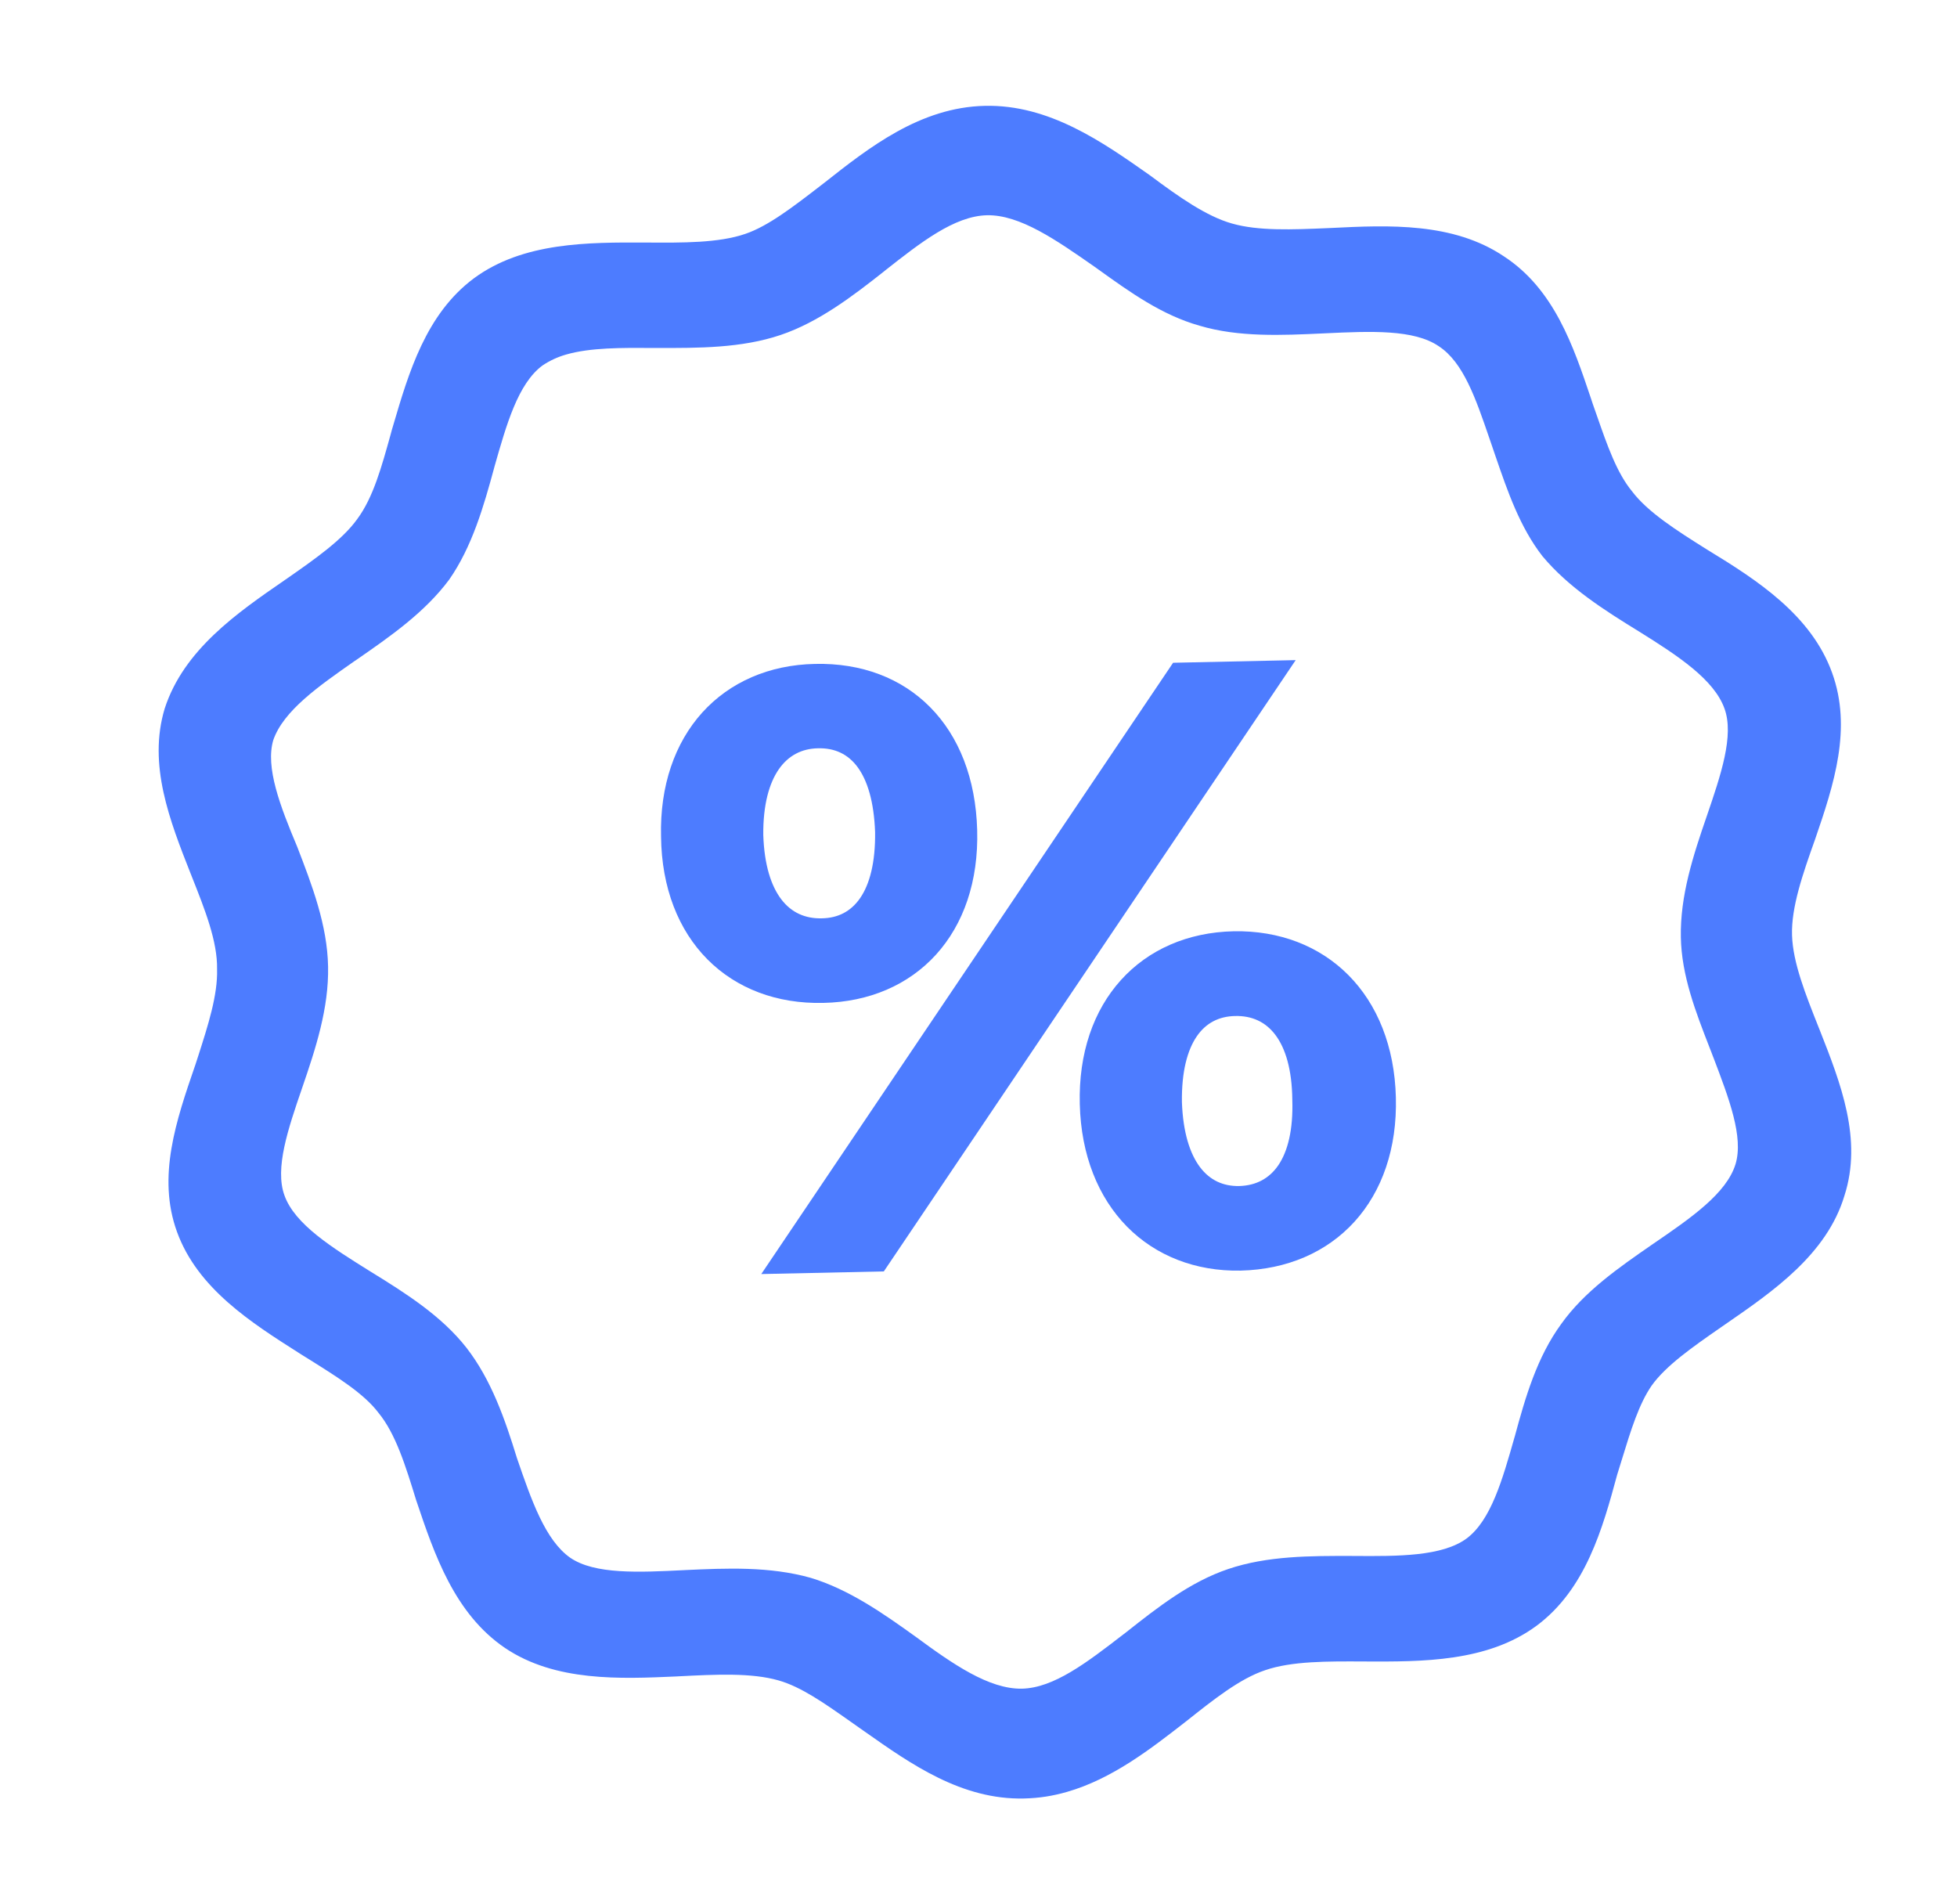 <svg width="37" height="36" viewBox="0 0 37 36" fill="none" xmlns="http://www.w3.org/2000/svg">
<path fill-rule="evenodd" clip-rule="evenodd" d="M24.497 12.479L16.71 24.035L14.393 24.085L22.179 12.529L24.497 12.479ZM18.475 15.69C18.448 14.718 18.131 13.921 17.588 13.371C17.045 12.82 16.288 12.53 15.408 12.551C14.541 12.568 13.798 12.895 13.278 13.469C12.76 14.043 12.474 14.852 12.498 15.816C12.509 16.785 12.827 17.583 13.374 18.135C13.922 18.687 14.687 18.98 15.567 18.959C16.433 18.942 17.177 18.619 17.698 18.045C18.217 17.472 18.502 16.662 18.475 15.69ZM16.213 14.5C16.03 14.254 15.78 14.137 15.462 14.146C15.16 14.152 14.907 14.281 14.726 14.54C14.542 14.805 14.426 15.214 14.431 15.783C14.449 16.349 14.579 16.75 14.773 17.003C14.963 17.251 15.223 17.369 15.54 17.36L15.541 17.36C15.845 17.355 16.09 17.229 16.264 16.975C16.442 16.715 16.552 16.308 16.545 15.73C16.524 15.155 16.4 14.753 16.213 14.5ZM25.495 18.435C26.041 18.986 26.367 19.782 26.391 20.746C26.416 21.711 26.13 22.521 25.608 23.096C25.085 23.671 24.335 23.999 23.455 24.02C22.602 24.036 21.85 23.739 21.307 23.188C20.765 22.636 20.439 21.84 20.415 20.874C20.39 19.909 20.675 19.1 21.194 18.526C21.713 17.951 22.456 17.624 23.323 17.605C24.19 17.588 24.948 17.884 25.495 18.435ZM24.113 19.564C23.927 19.317 23.668 19.199 23.35 19.207C23.047 19.213 22.8 19.338 22.627 19.591C22.449 19.851 22.338 20.258 22.346 20.836C22.367 21.41 22.497 21.811 22.688 22.064C22.874 22.311 23.126 22.427 23.429 22.421C23.747 22.412 23.997 22.28 24.17 22.026C24.347 21.764 24.451 21.359 24.433 20.793L24.433 20.789C24.427 20.219 24.304 19.817 24.113 19.564Z" fill="#4D7CFF"/>
<path fill-rule="evenodd" clip-rule="evenodd" d="M20.174 33.874C19.905 33.951 19.654 33.992 19.363 33.999C18.184 34.027 17.225 33.351 16.353 32.737L16.257 32.67C16.193 32.625 16.129 32.58 16.067 32.536C15.583 32.196 15.146 31.888 14.72 31.767C14.206 31.62 13.541 31.653 12.82 31.69L12.785 31.692C11.724 31.739 10.499 31.793 9.55 31.155C8.591 30.504 8.211 29.378 7.875 28.38L7.87 28.366C7.67 27.716 7.481 27.102 7.154 26.706C6.883 26.347 6.382 26.034 5.855 25.704L5.702 25.609L5.652 25.577C4.753 25.006 3.734 24.358 3.346 23.286C2.966 22.242 3.334 21.174 3.688 20.145L3.693 20.131L3.744 19.974C3.936 19.377 4.118 18.809 4.104 18.323C4.114 17.797 3.874 17.194 3.621 16.557L3.609 16.527C3.207 15.51 2.795 14.456 3.113 13.397C3.473 12.283 4.487 11.584 5.381 10.968L5.383 10.966L5.4 10.955C5.948 10.573 6.472 10.209 6.756 9.81C7.055 9.408 7.216 8.824 7.389 8.2L7.409 8.125L7.433 8.045C7.727 7.045 8.053 5.936 8.959 5.262C9.89 4.575 11.123 4.581 12.209 4.585L12.211 4.585C12.915 4.59 13.588 4.594 14.092 4.421C14.522 4.275 14.993 3.912 15.509 3.514L15.583 3.457C16.431 2.788 17.399 2.027 18.621 2.001C19.832 1.973 20.839 2.68 21.731 3.307L21.753 3.323C22.286 3.721 22.809 4.089 23.291 4.225C23.793 4.369 24.439 4.341 25.116 4.312L25.163 4.31C26.259 4.255 27.474 4.201 28.435 4.847C29.385 5.468 29.747 6.545 30.074 7.516L30.114 7.637C30.141 7.712 30.167 7.786 30.192 7.859C30.387 8.419 30.568 8.939 30.857 9.289C31.154 9.682 31.7 10.029 32.282 10.394C33.22 10.965 34.243 11.625 34.638 12.717C35.02 13.768 34.674 14.83 34.318 15.864C34.082 16.526 33.865 17.152 33.881 17.679C33.897 18.199 34.136 18.797 34.388 19.431L34.403 19.468C34.804 20.485 35.216 21.539 34.871 22.606C34.538 23.712 33.522 24.412 32.628 25.029L32.534 25.094C32.011 25.457 31.499 25.813 31.228 26.192C30.986 26.542 30.832 27.042 30.664 27.591C30.635 27.685 30.606 27.781 30.575 27.878C30.301 28.89 29.982 30.041 29.052 30.733C28.121 31.42 26.889 31.414 25.803 31.409L25.8 31.409C25.097 31.405 24.422 31.401 23.919 31.574C23.441 31.734 22.947 32.126 22.429 32.538L22.416 32.548C21.757 33.061 21.029 33.628 20.174 33.874ZM10.701 6.703C10.545 6.748 10.396 6.815 10.254 6.911C9.794 7.254 9.577 8.019 9.346 8.831L9.344 8.84C9.145 9.574 8.925 10.337 8.492 10.958C8.03 11.579 7.375 12.033 6.744 12.47L6.709 12.493C6.021 12.974 5.36 13.435 5.167 13.99C5.014 14.505 5.296 15.238 5.619 16.007C5.9 16.735 6.189 17.488 6.203 18.274C6.218 19.06 5.969 19.82 5.715 20.559C5.445 21.344 5.192 22.086 5.378 22.598C5.574 23.146 6.274 23.582 7.01 24.041L7.015 24.044C7.68 24.453 8.351 24.88 8.819 25.478C9.289 26.083 9.548 26.831 9.773 27.562C10.048 28.363 10.309 29.116 10.78 29.447C11.245 29.766 12.078 29.725 12.94 29.682L12.953 29.681C13.736 29.645 14.548 29.609 15.325 29.827C16.044 30.043 16.695 30.497 17.316 30.944C18.013 31.457 18.699 31.934 19.32 31.923C19.924 31.91 20.547 31.43 21.236 30.899L21.291 30.857C21.884 30.388 22.502 29.903 23.222 29.661C23.96 29.411 24.776 29.412 25.564 29.414L25.587 29.414C26.441 29.421 27.265 29.423 27.728 29.084C28.188 28.741 28.405 27.976 28.636 27.164L28.639 27.155C28.838 26.42 29.057 25.658 29.517 25.029C29.952 24.416 30.607 23.962 31.239 23.525C31.966 23.028 32.645 22.562 32.814 22.003C32.966 21.493 32.691 20.77 32.399 20.003L32.389 19.978C32.378 19.949 32.367 19.92 32.356 19.891C32.344 19.862 32.333 19.833 32.322 19.804C32.06 19.131 31.792 18.441 31.779 17.718C31.764 16.933 32.012 16.173 32.267 15.434C32.536 14.649 32.789 13.904 32.604 13.395C32.407 12.846 31.731 12.401 30.993 11.941C30.327 11.532 29.656 11.105 29.163 10.515C28.736 9.966 28.505 9.293 28.278 8.633C28.255 8.565 28.232 8.498 28.209 8.431L28.157 8.28C27.902 7.536 27.667 6.848 27.202 6.545C26.734 6.225 25.922 6.26 25.055 6.301L25.01 6.303C24.239 6.339 23.418 6.377 22.683 6.158C21.969 5.958 21.365 5.524 20.772 5.098L20.692 5.041C19.969 4.536 19.282 4.058 18.662 4.069C18.043 4.083 17.405 4.585 16.722 5.123L16.717 5.128C16.123 5.597 15.48 6.089 14.76 6.332C14.022 6.582 13.206 6.58 12.418 6.578L12.394 6.578L12.361 6.578C11.748 6.574 11.162 6.57 10.701 6.703Z" fill="#4D7CFF"/>
</svg>
